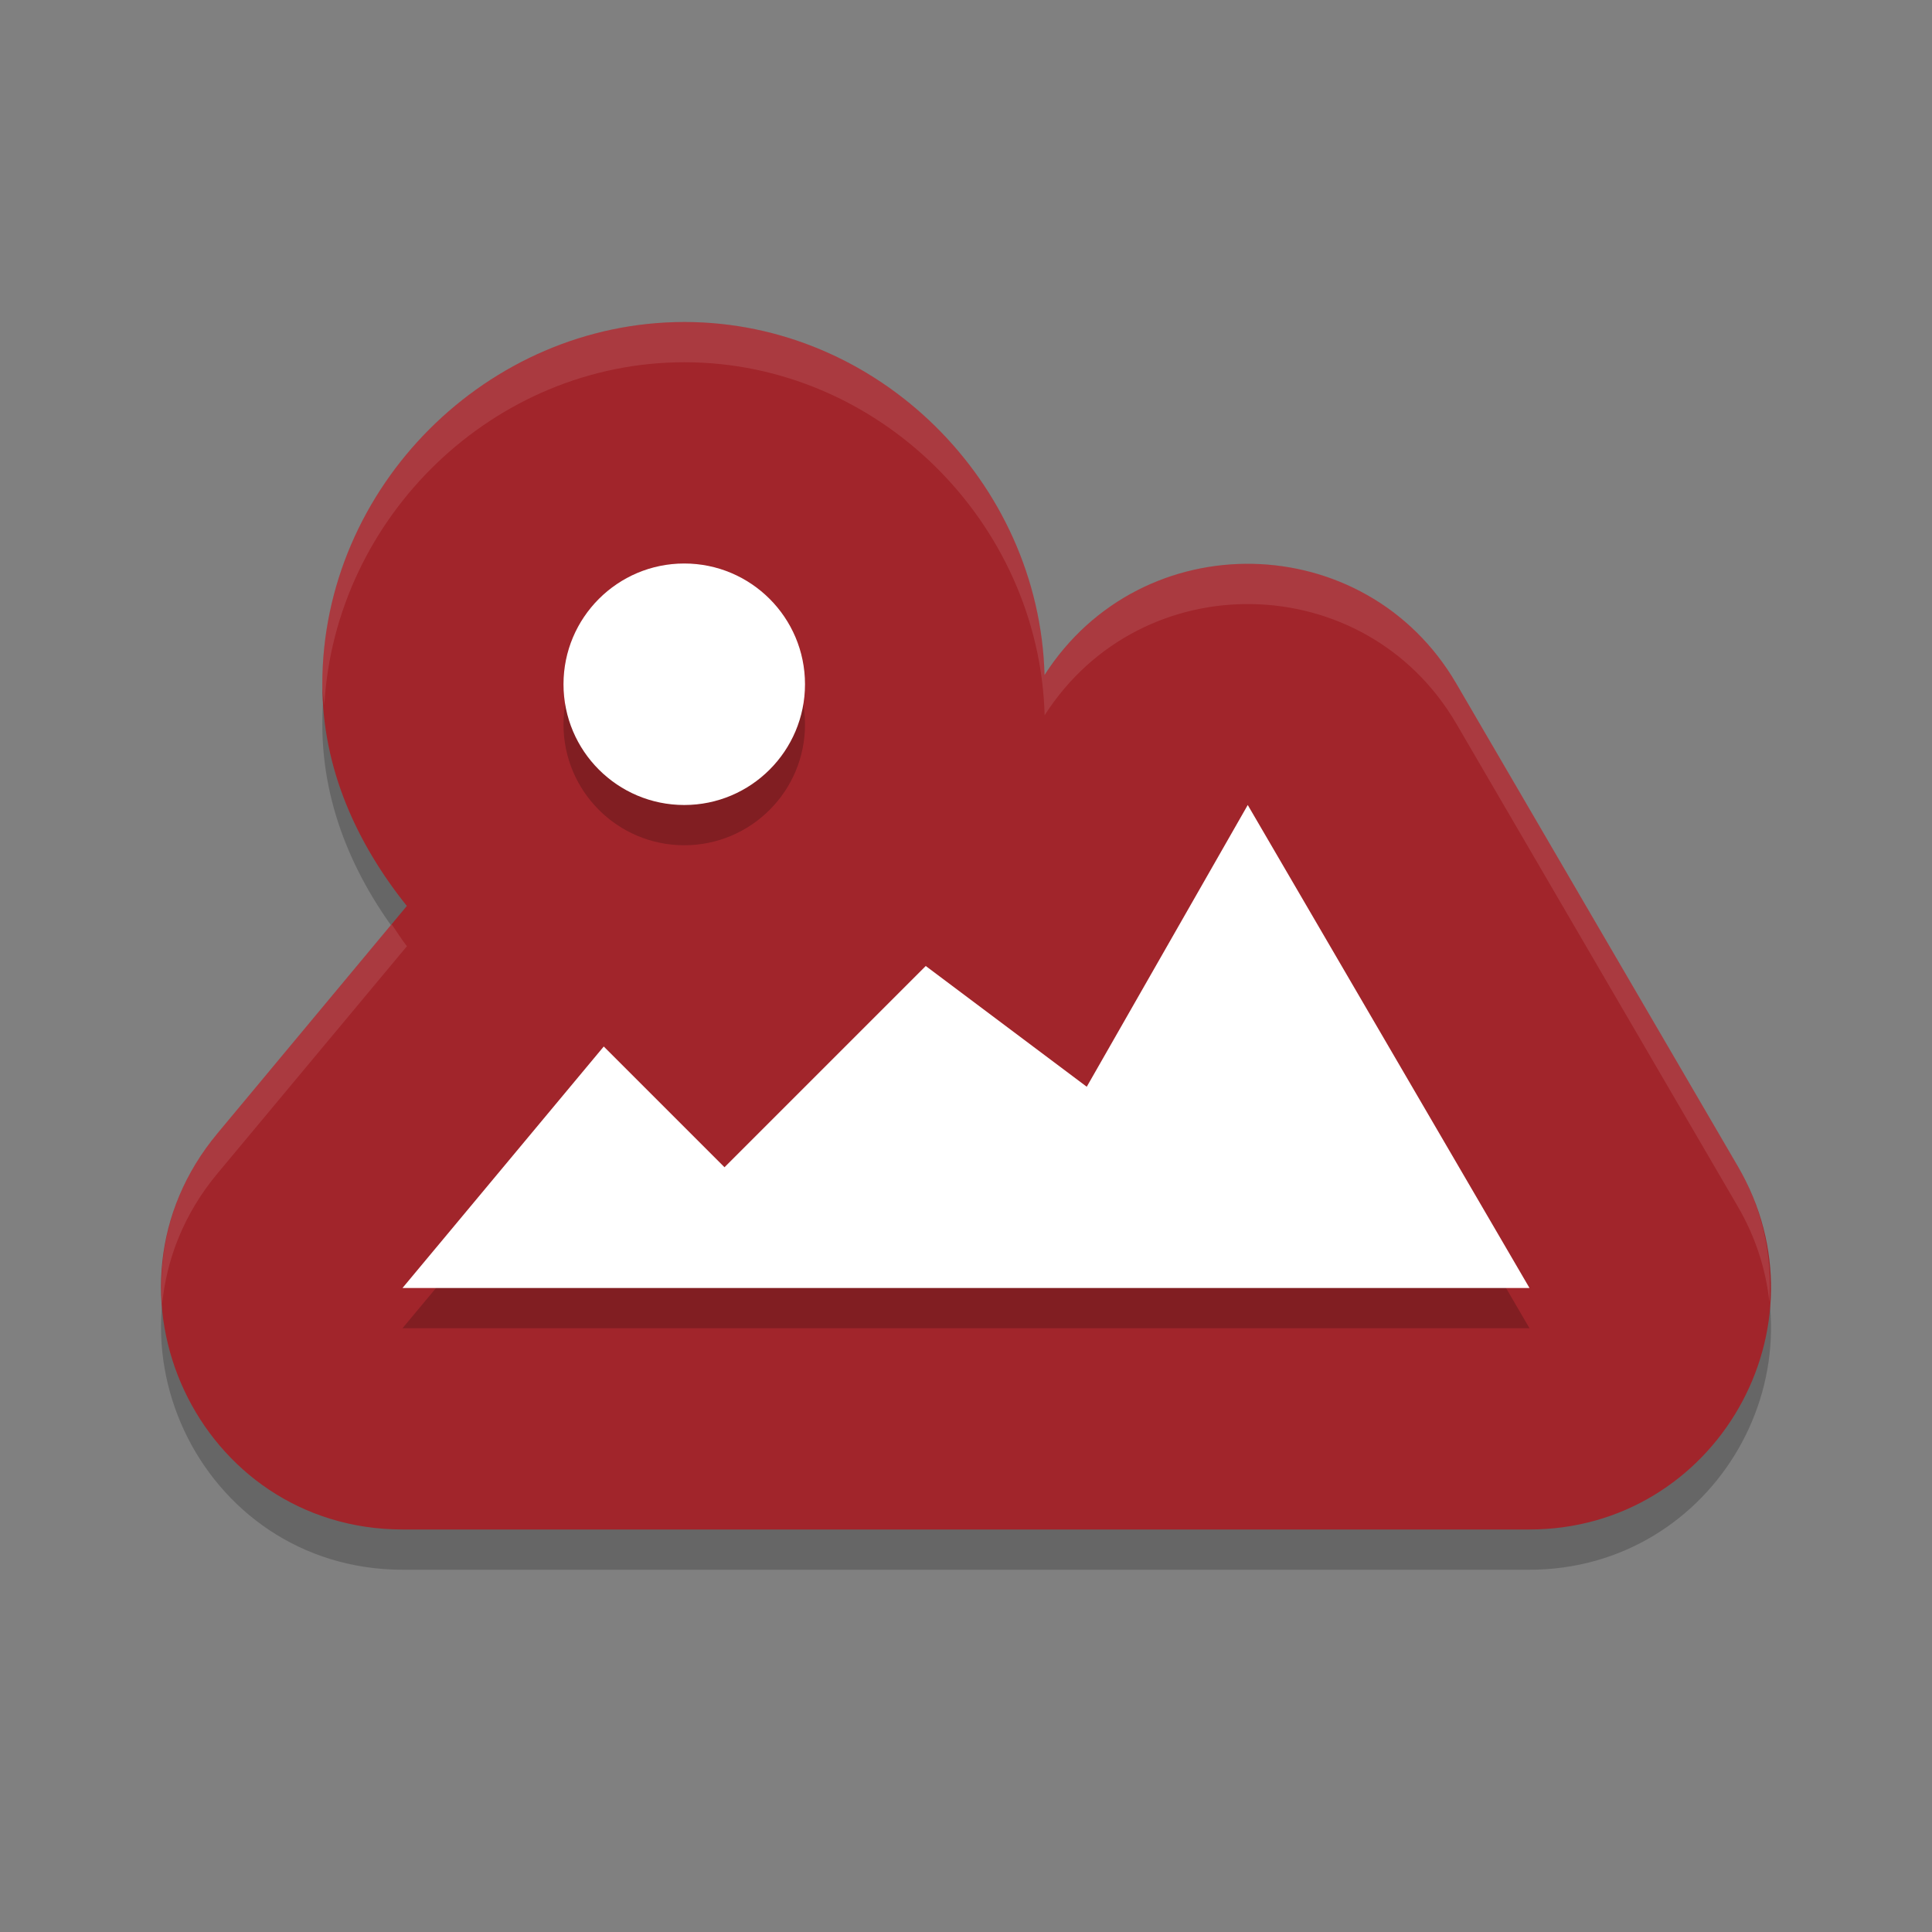 <svg xmlns="http://www.w3.org/2000/svg" width="24" height="24" version="1.1">
 <rect width="100%" height="100%" fill="#808080" stroke="none"/>
 <path style="opacity:0.2" d="M 8.502,4.5 C 6.053,4.5 4.004,6.55 4.004,9 c 0,1.048 0.43,1.981 1.05,2.754 l -2.354,2.826 C 1.074,16.534 2.462,19.499 5.003,19.5 H 18.997 c 2.314,0 3.756,-2.512 2.591,-4.512 L 18.089,8.988 C 16.958,7.055 14.185,6.999 12.976,8.885 12.91,6.489 10.91,4.5 8.502,4.5 Z"/>
 <path style="fill:#a1252b" d="M 8.502,4 C 6.053,4 4.004,6.05 4.004,8.5 c 0,1.048 0.43,1.981 1.05,2.754 l -2.354,2.826 C 1.074,16.034 2.462,18.999 5.003,19 H 18.997 c 2.314,0 3.756,-2.512 2.591,-4.512 L 18.089,8.488 C 16.958,6.555 14.185,6.499 12.976,8.385 12.91,5.989 10.91,4 8.502,4 Z"/>
 <path style="opacity:0.2" d="M 8.5,7.5 C 7.672,7.5 7,8.172 7,9 7,9.828 7.672,10.5 8.5,10.5 9.328,10.5 10,9.828 10,9 10,8.172 9.328,7.5 8.5,7.5 Z m 7,3 -2,3.5 -2,-1.5 L 9,15 7.5,13.5 5,16.5 h 14 z"/>
 <path style="fill:#ffffff" d="M 8.5,7 C 7.672,7 7,7.672 7,8.5 7,9.328 7.672,10 8.5,10 9.328,10 10,9.328 10,8.5 10,7.672 9.328,7 8.5,7 Z m 7,3 -2,3.5 L 11.5,12 9,14.5 7.5,13 5,16 h 14 z"/>
 <path style="opacity:0.1;fill:#ffffff" d="M 8.502 4 C 6.053 4 4.004 6.05 4.004 8.5 C 4.004 8.588 4.023 8.67 4.029 8.756 C 4.162 6.418 6.137 4.5 8.502 4.5 C 10.91 4.5 12.91 6.489 12.977 8.885 C 14.185 6.999 16.959 7.055 18.09 8.988 L 21.588 14.988 C 21.812 15.373 21.937 15.775 21.98 16.176 C 22.015 15.615 21.906 15.034 21.588 14.488 L 18.09 8.488 C 16.959 6.555 14.185 6.499 12.977 8.385 C 12.91 5.989 10.91 4 8.502 4 z M 4.865 11.482 L 2.699 14.08 C 2.161 14.727 1.959 15.483 2.014 16.207 C 2.067 15.643 2.285 15.078 2.699 14.58 L 5.055 11.754 C 4.986 11.668 4.929 11.572 4.865 11.482 z"/>
</svg>
